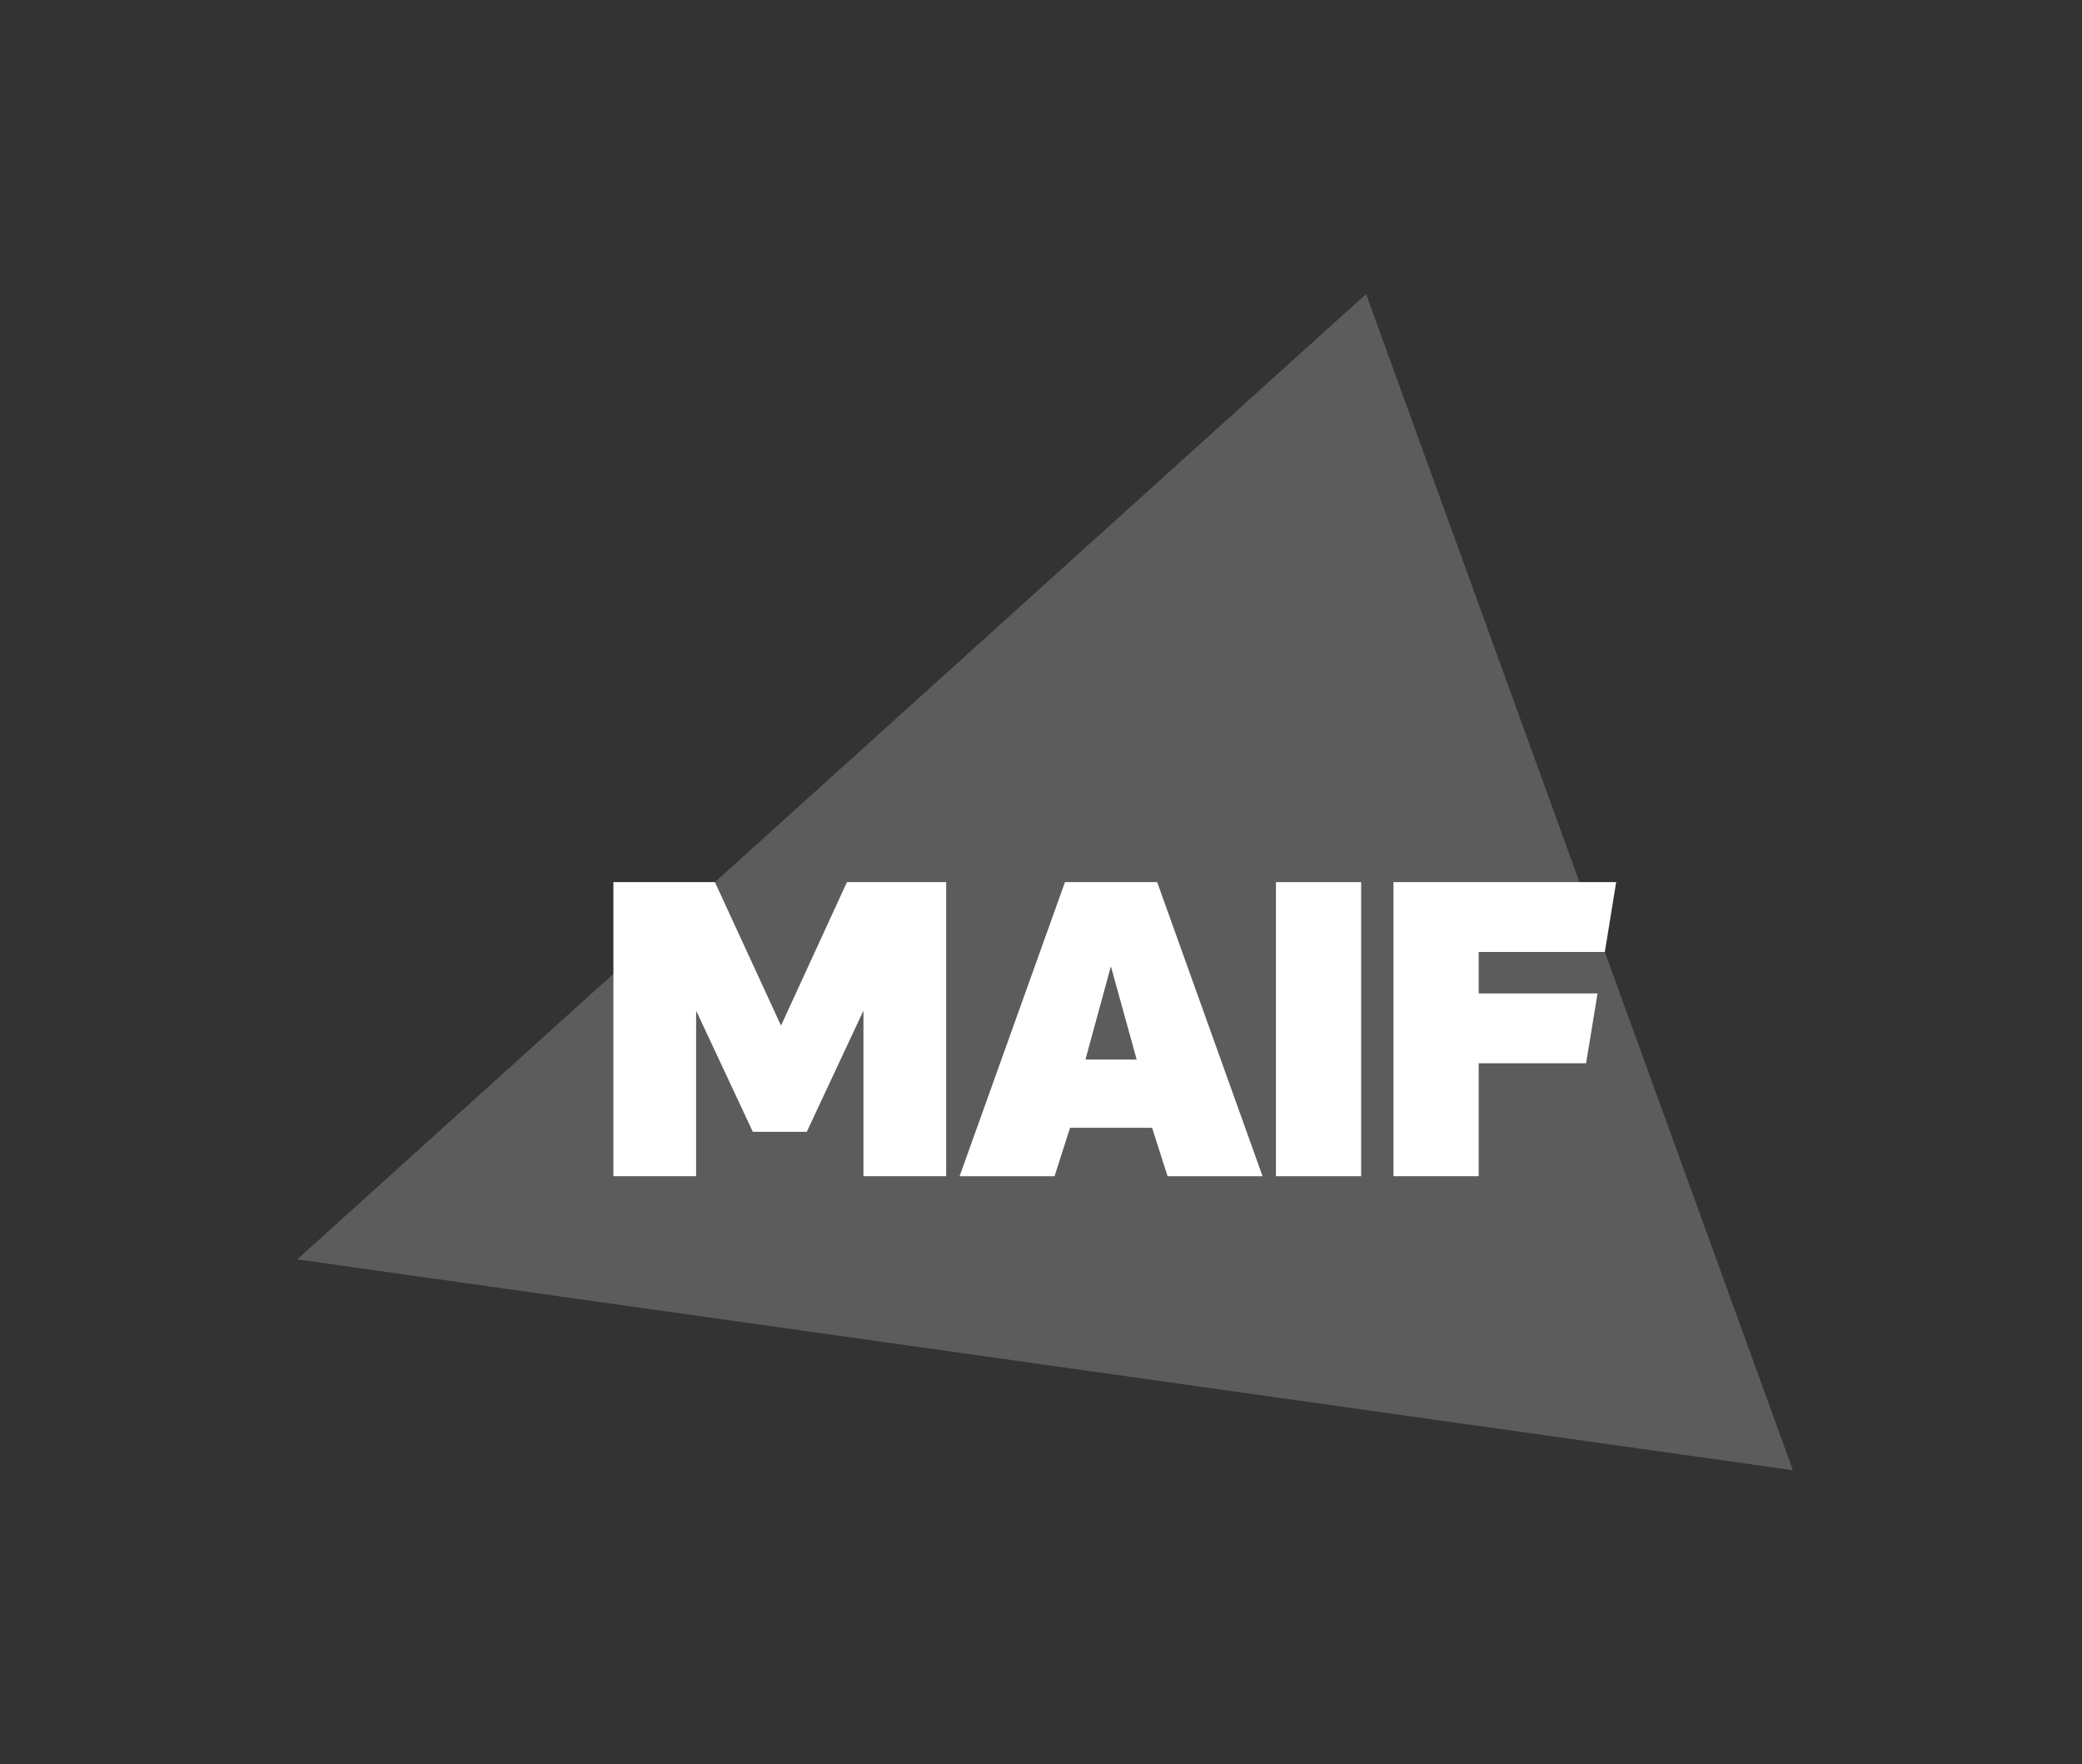 <svg width="131" height="111" viewBox="0 0 131 111" fill="none" xmlns="http://www.w3.org/2000/svg">
<rect x="0" y="0" width="131" height="111" fill="#333333" stroke="none"/>
<path d="M112.81 92.501L85.955 18.5L18.701 79.235L112.81 92.501Z" fill="white" fill-opacity="0.2"/>
<path d="M85.645 55.5H80.283V74.001H85.645V55.5Z" fill="white"/>
<path d="M68.297 66.663L69.897 60.796L71.52 66.663H68.297ZM67.008 55.5L60.378 74.001H66.354L67.328 70.955H72.489L73.463 74.001H79.44L72.81 55.5H67.008Z" fill="white"/>
<path d="M38.595 74H43.801V63.585L47.368 71.209H50.761L54.328 63.585V74H59.534V55.5H53.289L49.142 64.526L44.983 55.5H38.595L38.595 74Z" fill="white"/>
<path d="M87.678 55.5V74H93.04V66.896H99.797L100.518 62.502H93.04V59.894H100.977L101.689 55.5H87.678Z" fill="white"/>
</svg>
